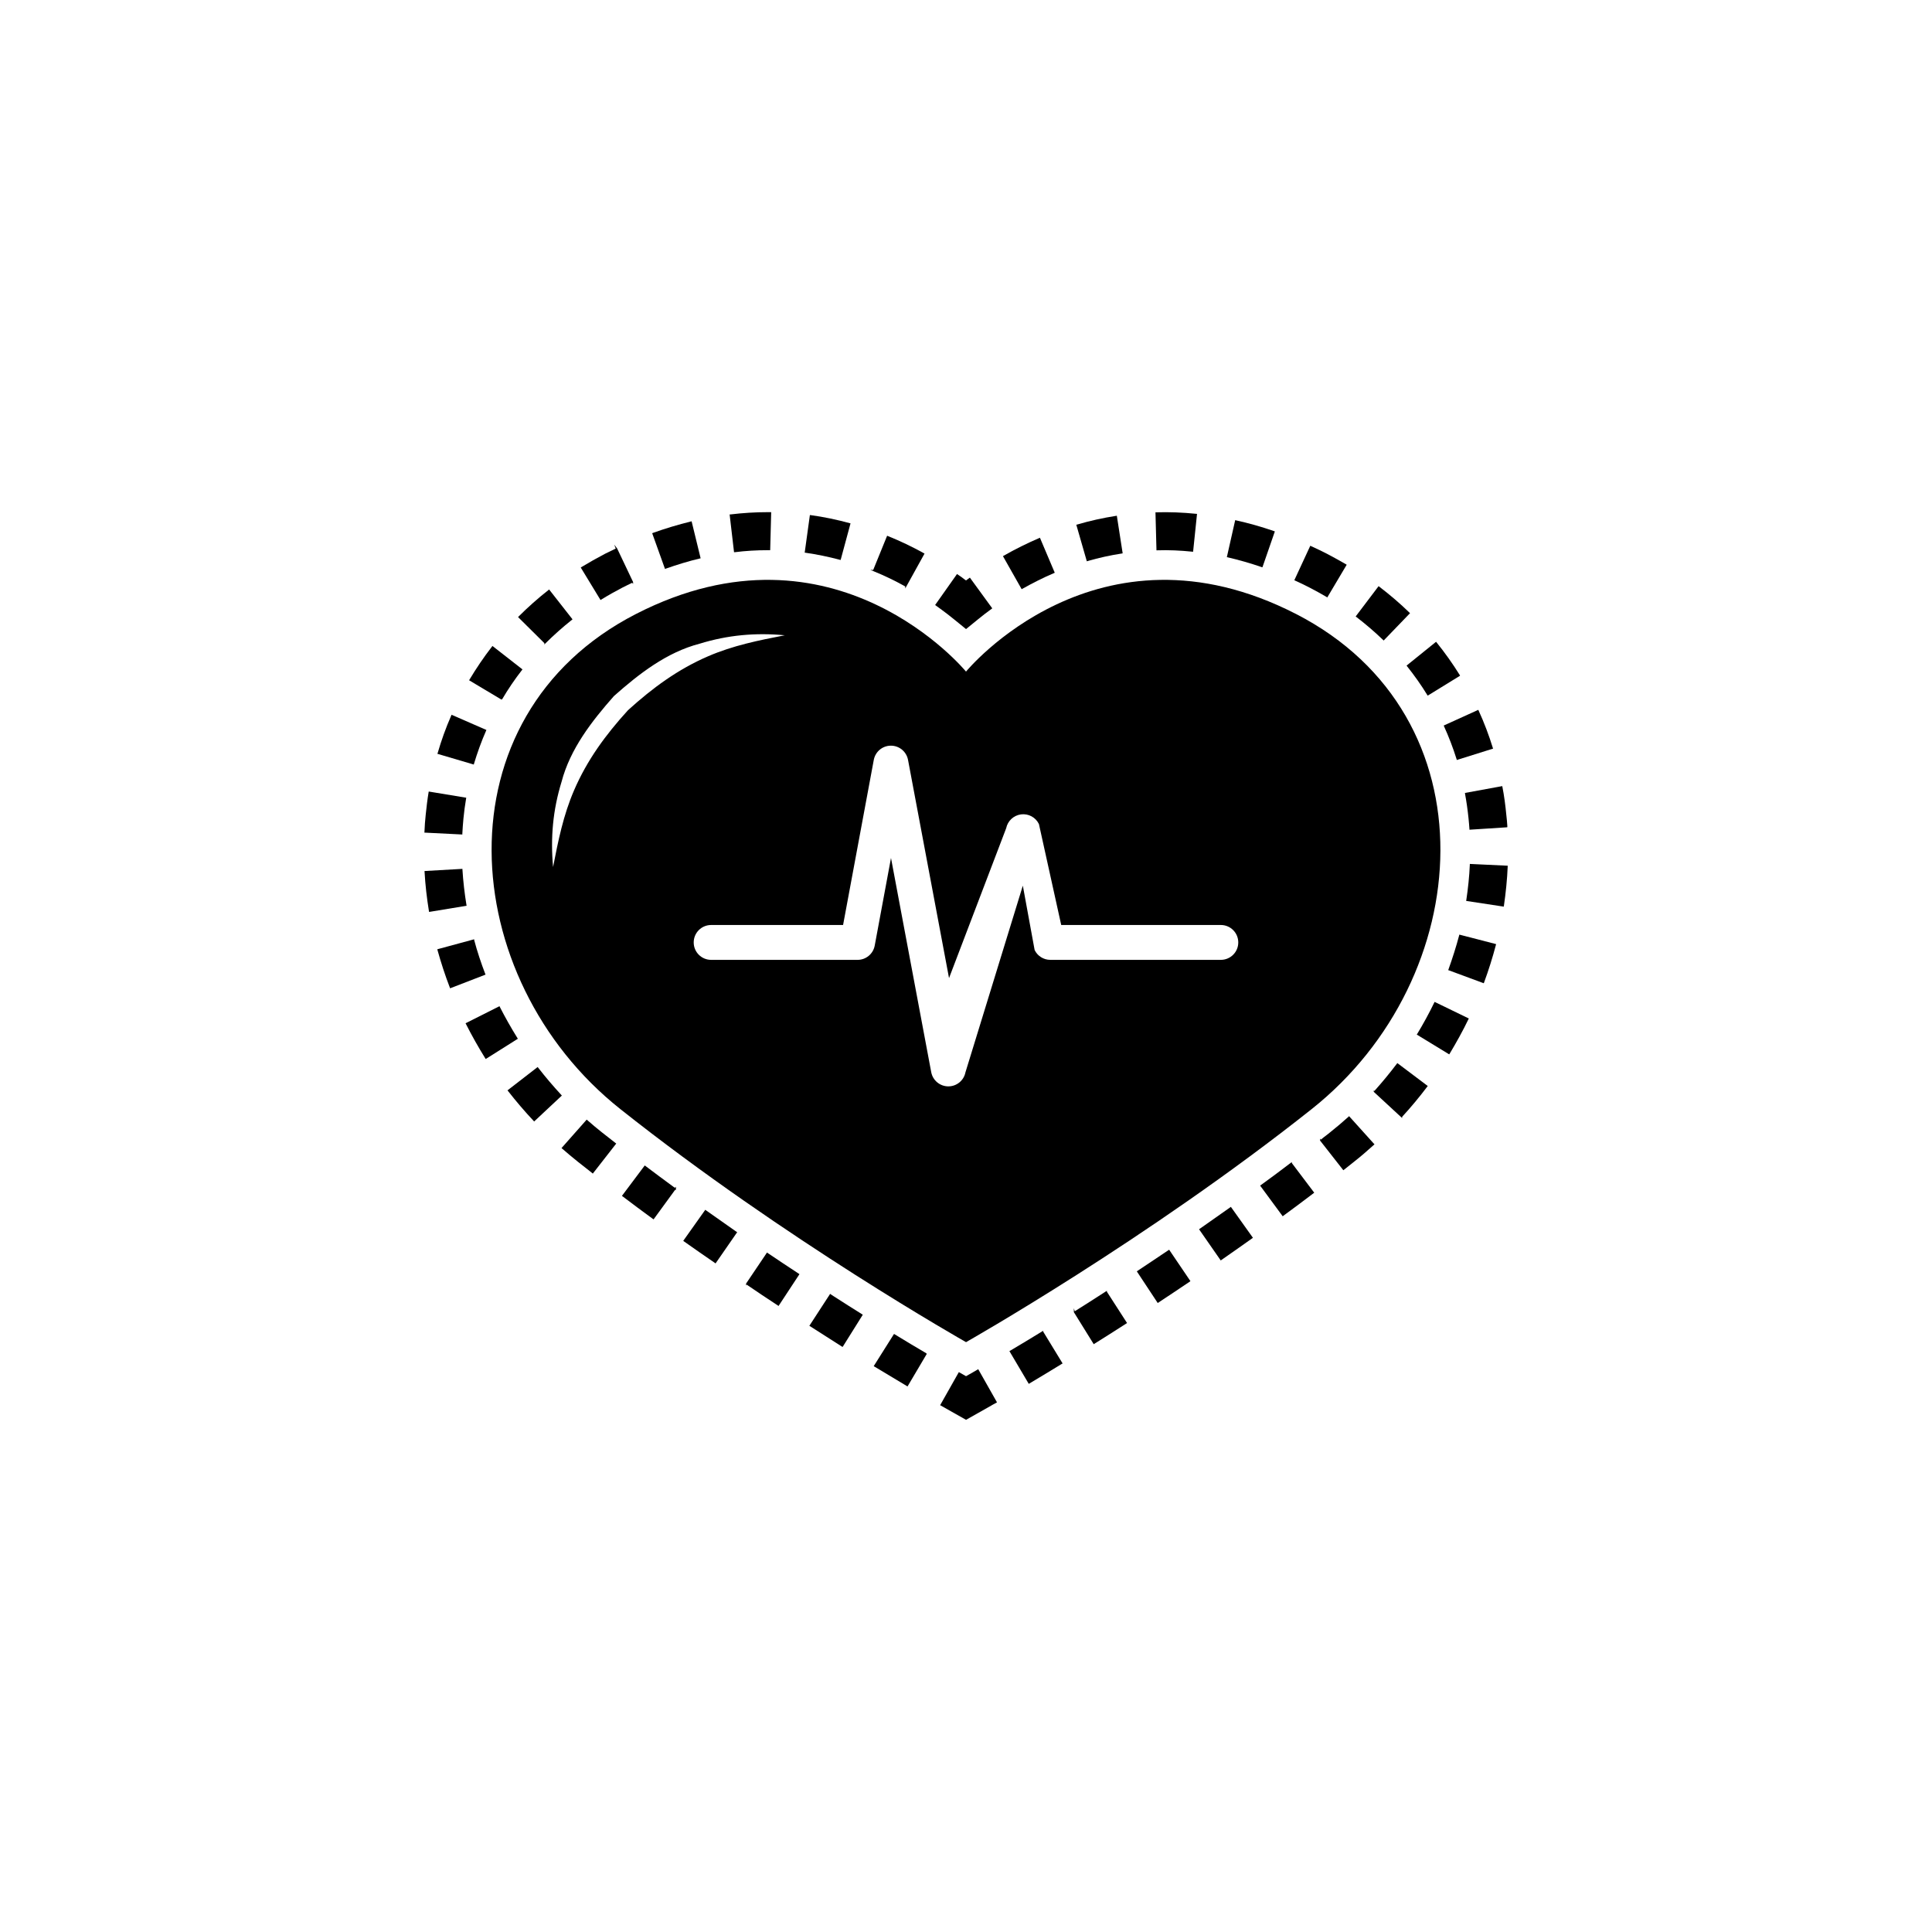 <?xml version="1.0" encoding="UTF-8"?>
<!-- The Best Svg Icon site in the world: iconSvg.co, Visit us! https://iconsvg.co -->
<svg fill="#000000" width="800px" height="800px" version="1.1" viewBox="144 144 512 512" xmlns="http://www.w3.org/2000/svg">
 <g>
  <path d="m533.52 372.95v0.168c-0.133 3.125-0.469 6.312-0.941 9.465l-0.035 0.168 9.969 1.516 0.031-0.168c0.508-3.492 0.875-7.055 1.012-10.508v-0.168z"/>
  <path d="m530.7 391.85c-0.805 3.055-1.785 6.109-2.856 9.105l-0.07 0.125 9.438 3.492 0.07-0.168c1.211-3.285 2.281-6.68 3.16-10.035l0.035-0.168-9.738-2.519z"/>
  <path d="m450.65 289.84c3.055-0.105 6.207 0.035 9.367 0.367h0.168l1.039-10.035h-0.168c-3.621-0.371-7.219-0.508-10.676-0.402h-0.168l0.266 10.07z"/>
  <path d="m414.92 300.05c2.754-1.547 5.606-2.992 8.465-4.203l0.137-0.066-3.93-9.27-0.168 0.07c-3.188 1.371-6.414 2.957-9.508 4.731l-0.125 0.07 4.961 8.762z"/>
  <path d="m432.19 292.69c3.019-0.871 6.106-1.547 9.16-2.016l0.168-0.035-1.547-9.969-0.16 0.031c-3.465 0.539-6.988 1.309-10.41 2.324l-0.172 0.031 2.793 9.703z"/>
  <path d="m532.24 354.31c0.402 2.152 0.707 4.363 0.938 6.586 0.105 0.973 0.172 1.91 0.238 2.82v0.168l9.875-0.637 0.168-0.039v-0.301c-0.07-0.941-0.133-1.914-0.273-2.988-0.238-2.519-0.57-5.039-1.039-7.422l-0.035-0.168-9.871 1.809z"/>
  <path d="m526.67 336.45c1.281 2.816 2.418 5.773 3.359 8.797l0.035 0.16 9.637-3.023-0.07-0.133c-1.043-3.391-2.316-6.75-3.793-9.969l-0.07-0.168-9.164 4.16z"/>
  <path d="m516.86 320.53c1.949 2.453 3.793 5.039 5.406 7.691l0.102 0.125 8.559-5.269-0.07-0.168c-1.875-3.023-3.953-5.945-6.176-8.695l-0.105-0.137-7.82 6.312z"/>
  <path d="m510.55 313.61 0.133 0.137 6.988-7.25-0.105-0.102c-2.551-2.488-5.273-4.801-8.086-6.953l-0.137-0.105-6.074 8.027 0.133 0.105c2.481 1.91 4.898 3.961 7.148 6.141z"/>
  <path d="m491.04 299.71c1.543 0.805 3.09 1.648 4.566 2.519l0.133 0.105 5.144-8.664-0.137-0.105c-1.676-0.973-3.394-1.91-5.106-2.82-1.309-0.676-2.719-1.344-4.266-2.047l-0.133-0.07-4.231 9.133 0.133 0.07c1.273 0.566 2.582 1.207 3.894 1.879z"/>
  <path d="m478.39 294.3 0.168 0.035 3.289-9.5-0.168-0.07c-3.359-1.168-6.82-2.144-10.207-2.887l-0.133-0.031-2.211 9.805 0.168 0.031c3.016 0.703 6.07 1.574 9.094 2.617z"/>
  <path d="m486.35 451.95-0.273 0.203c-2.684 2.047-5.371 4.062-7.992 5.945l-0.137 0.105 5.981 8.121 0.133-0.105c2.648-1.949 5.371-3.953 8.09-6.039l0.133-0.102-5.941-7.863v-0.266z"/>
  <path d="m501.39 439.93c-1.613 1.441-3.254 2.852-4.871 4.125l-0.707 0.57c-0.605 0.434-1.176 0.906-1.75 1.375l-0.203-0.266v0.398l-0.07 0.07 6.211 7.926 0.133-0.105c0.875-0.707 1.75-1.371 2.621-2.082 1.785-1.406 3.598-2.953 5.371-4.566l0.137-0.102-6.75-7.488z"/>
  <path d="m514.21 425.86c-1.883 2.484-3.894 4.934-5.981 7.254l-0.172-0.168v0.398l7.523 6.953v-0.332c2.352-2.551 4.606-5.273 6.688-8.031l0.102-0.133-8.062-6.074z"/>
  <path d="m470.06 463.93c-2.754 1.949-5.512 3.894-8.16 5.742l-0.133 0.105 5.742 8.258 0.133-0.102c3.055-2.117 5.773-4.031 8.262-5.805l0.133-0.105-5.844-8.191z"/>
  <path d="m453.7 475.28c-3.09 2.082-5.809 3.894-8.293 5.543l-0.133 0.105 5.543 8.395 0.133-0.105c2.555-1.676 5.309-3.527 8.398-5.602l0.125-0.105-5.637-8.324z"/>
  <path d="m437.35 486.06-0.266 0.168c-3.059 1.984-5.742 3.688-8.262 5.273l-0.238-0.805v1.039l5.273 8.5 0.133-0.102c2.68-1.684 5.57-3.492 8.523-5.406l0.172-0.105-5.344-8.293-0.004-0.27z"/>
  <path d="m420.46 496.67-0.23 0.137c-2.922 1.809-5.809 3.523-8.566 5.168l-0.168 0.066 5.141 8.699 0.172-0.105c2.988-1.777 5.805-3.488 8.66-5.238l0.137-0.066-5.144-8.43z"/>
  <path d="m403.24 506.85-1.441 0.84v0.004l-1.789 1.008-1.906-1.078-0.359 0.637c-0.418 0.734-0.777 1.367-1.043 1.832l1.039-1.828-4.594 8.125 6.863 3.879 6.863-3.879-0.012-0.012 1.355-0.734z"/>
  <path d="m524.12 409.64c-1.375 2.852-2.922 5.672-4.566 8.395l-0.105 0.133 8.602 5.246 0.102-0.137c1.812-3.023 3.527-6.109 5.031-9.234l0.07-0.133-9.062-4.398z"/>
  <path d="m395.6 512.03-0.992 1.758c0.773-1.375 0.949-1.684 0.992-1.758z"/>
  <path d="m394.53 513.91-1.402 2.469c0.605-1.059 1.055-1.859 1.402-2.469z"/>
  <path d="m394.61 513.79c-0.023 0.047-0.051 0.086-0.074 0.125z"/>
  <path d="m396.63 510.22c-0.215 0.379-0.379 0.664-0.508 0.902z"/>
  <path d="m396.7 510.1-0.07 0.121c0.023-0.047 0.043-0.086 0.07-0.121z"/>
  <path d="m395.8 511.68c-0.105 0.188-0.152 0.266-0.168 0.297z"/>
  <path d="m395.62 512s-0.004 0.012-0.016 0.023z"/>
  <path d="m395.63 511.98-0.016 0.031c0.004-0.008 0.008-0.016 0.016-0.031z"/>
  <path d="m396.12 511.12-0.324 0.559c0.074-0.125 0.176-0.316 0.324-0.559z"/>
  <path d="m303.31 302.91c1.848-1.145 3.762-2.215 5.644-3.195 0.906-0.469 1.785-0.871 2.586-1.273l0.238 0.332-0.004-0.539-4.231-8.898-0.77-1.004 0.402 1.043c-0.906 0.434-1.809 0.867-2.82 1.371-2.117 1.109-4.266 2.316-6.312 3.559l-0.133 0.102 5.234 8.602z"/>
  <path d="m338.7 290.34c2.922-0.367 5.844-0.535 8.766-0.535h0.641l0.266-10.078h-0.906c-3.289 0-6.613 0.207-9.941 0.609h-0.168l1.168 10z"/>
  <path d="m320.4 294.71c3.055-1.074 6.109-2.012 9.105-2.715l0.168-0.039-2.387-9.801-0.168 0.031c-3.391 0.848-6.785 1.848-10.141 3.059l-0.137 0.07 3.394 9.465z"/>
  <path d="m383.9 299.41v0.535l5.109-9.234-0.168-0.102c-3.09-1.715-6.316-3.254-9.574-4.566l-0.168-0.07-3.688 9.062h-0.742l0.812 0.332c2.844 1.152 5.664 2.504 8.418 4.043z"/>
  <path d="m393.17 305.31c1.309 0.953 2.535 1.906 3.656 2.816l3.184 2.586 3.18-2.59c1.152-0.945 2.414-1.918 3.769-2.902l-0.641-0.887c0.18 0.258 0.367 0.508 0.648 0.887l-0.66-0.898-4.969-6.82-0.316-0.441v0.02c-0.344 0.25-0.684 0.504-1.02 0.746-0.297-0.215-0.594-0.438-0.902-0.66l0.004-0.012-0.133-0.102c-0.402-0.266-0.805-0.57-1.211-0.836l-0.133-0.105-5.809 8.223 1.344 0.977z"/>
  <path d="m366.61 292.36 0.168 0.035 2.621-9.699-0.168-0.039c-3.426-0.941-6.953-1.676-10.445-2.152h-0.16l-1.375 9.969h0.168c3.082 0.445 6.168 1.078 9.191 1.887z"/>
  <path d="m277.02 329.36 0.066-0.07c1.578-2.684 3.359-5.305 5.273-7.758l0.102-0.133-7.957-6.211-0.102 0.137c-2.191 2.82-4.203 5.809-6.016 8.832l-0.066 0.125 8.5 5.078z"/>
  <path d="m303.48 444.06c-1.273-1.004-2.551-2.082-3.891-3.254l-0.105-0.102-6.68 7.551 0.133 0.105c1.379 1.211 2.828 2.418 4.301 3.594 0.973 0.77 1.984 1.578 2.988 2.352l0.875 0.707 6.207-7.957-0.133-0.102c-1.242-0.977-2.453-1.926-3.695-2.894z"/>
  <path d="m288.27 314.82 0.266-0.309c2.188-2.176 4.535-4.262 7.055-6.277l0.133-0.102-6.211-7.926-0.133 0.133c-2.793 2.188-5.473 4.57-7.957 7.055l-0.133 0.137 6.984 6.918v0.371z"/>
  <path d="m322.86 458.8c-2.684-1.98-5.34-3.926-7.856-5.84l-0.137-0.105-6.047 8.062 0.137 0.102c2.648 2.016 5.371 4.035 8.121 6.047l0.137 0.066 5.707-7.824 0.168 0.137v-0.332l0.07-0.105-0.07-0.508z"/>
  <path d="m331.04 464.71-0.133-0.105-5.84 8.23 0.133 0.105c2.719 1.91 5.473 3.859 8.293 5.773l0.137 0.105 5.742-8.293-0.168-0.07c-2.621-1.82-5.375-3.769-8.164-5.746z"/>
  <path d="m364.19 487.04 0.035-0.102h-0.266l-5.477 8.422 0.137 0.07c2.918 1.879 5.805 3.723 8.523 5.441l0.168 0.07 5.34-8.531-0.168-0.105c-2.352-1.469-4.969-3.117-8.293-5.266z"/>
  <path d="m380.95 497.52h-0.035l-5.371 8.52 0.168 0.105c3.289 1.984 6.211 3.723 8.664 5.203l0.133 0.066 5.039-8.523 0.035-0.035-0.07-0.203c-2.625-1.547-5.512-3.254-8.562-5.133z"/>
  <path d="m347.4 476.03-0.133-0.105-5.543 8.227v0.508l0.168-0.207c2.648 1.812 5.371 3.633 8.293 5.543l0.133 0.105 5.543-8.43-0.133-0.102c-3.031-1.984-5.746-3.793-8.328-5.539z"/>
  <path d="m266.52 364.98c0.066-1.309 0.168-2.648 0.301-4.098 0.168-1.715 0.402-3.527 0.707-5.305l0.035-0.172-9.941-1.641-0.035 0.168c-0.332 1.984-0.562 3.996-0.77 5.981-0.168 1.477-0.266 2.988-0.332 4.566l-0.035 0.168 10.078 0.504-0.004-0.172z"/>
  <path d="m267.62 383.86c-0.508-3.129-0.875-6.277-1.074-9.473l0.004-0.129-10.039 0.57v0.168c0.195 3.523 0.605 7.055 1.168 10.508l0.039 0.168 9.941-1.641z"/>
  <path d="m269.6 346.45c0.91-3.023 1.984-6.004 3.231-8.832l0.07-0.168-9.234-4.031-0.07 0.172c-1.445 3.285-2.648 6.641-3.629 10.035l-0.07 0.137 9.668 2.852z"/>
  <path d="m281.15 419.14c-1.715-2.754-3.289-5.543-4.707-8.324l-0.066-0.168-8.996 4.527 0.066 0.133c1.578 3.125 3.324 6.207 5.176 9.199l0.102 0.137 8.523-5.371z"/>
  <path d="m272.62 402.16c-1.148-2.992-2.152-6.012-2.957-9.039v-0.203l-9.77 2.648 0.035 0.172c0.941 3.391 2.047 6.781 3.289 10l0.066 0.172 9.402-3.633z"/>
  <path d="m292.77 434.19c-2.144-2.324-4.231-4.769-6.184-7.285l-0.102-0.133-7.992 6.184 0.102 0.125c2.152 2.754 4.438 5.441 6.848 7.996l0.105 0.133 7.356-6.883z"/>
  <path d="m491.62 437.91c43.73-34.711 48.594-104.13-4.16-131.2-52.754-27.07-87.457 15.27-87.457 15.27s-34.707-42.34-87.461-15.27c-52.754 27.07-47.891 96.484-4.16 131.2 43.73 34.699 91.629 61.773 91.629 61.773-0.004-0.004 47.887-27.078 91.609-61.773zm-195.5-84.441c-2.836 6.574-4.191 13.32-5.547 20.297-0.711-7.769-0.055-15.09 2.242-22.566 2.293-8.75 8.016-16.09 13.875-22.727 6.613-5.871 13.977-11.613 22.723-13.887 7.465-2.297 14.801-2.961 22.566-2.231-6.984 1.352-13.723 2.715-20.297 5.551-8.066 3.481-14.781 8.43-21.254 14.305-5.887 6.457-10.84 13.195-14.309 21.258zm99.207 78.43h-0.035c-2.207-0.016-4.098-1.594-4.508-3.762l-10.66-56.77-4.316 23.23c-0.406 2.188-2.316 3.773-4.539 3.773h-38.809c-2.555 0-4.621-2.066-4.621-4.613 0-2.559 2.066-4.625 4.621-4.625h34.965l8.137-43.75c0.406-2.188 2.312-3.773 4.539-3.773 2.223 0 4.125 1.582 4.535 3.762l10.867 57.828 15.145-39.715c0.395-1.945 1.98-3.41 3.945-3.668 1.969-0.246 3.875 0.785 4.734 2.57l5.906 26.746h42.301c2.551 0 4.621 2.066 4.621 4.625 0 2.551-2.07 4.613-4.621 4.613h-45.191c-1.773 0-3.391-1.012-4.156-2.609l-3.125-17.055-15.211 49.484c-0.43 2.16-2.324 3.707-4.523 3.707z"/>
 </g>
</svg>